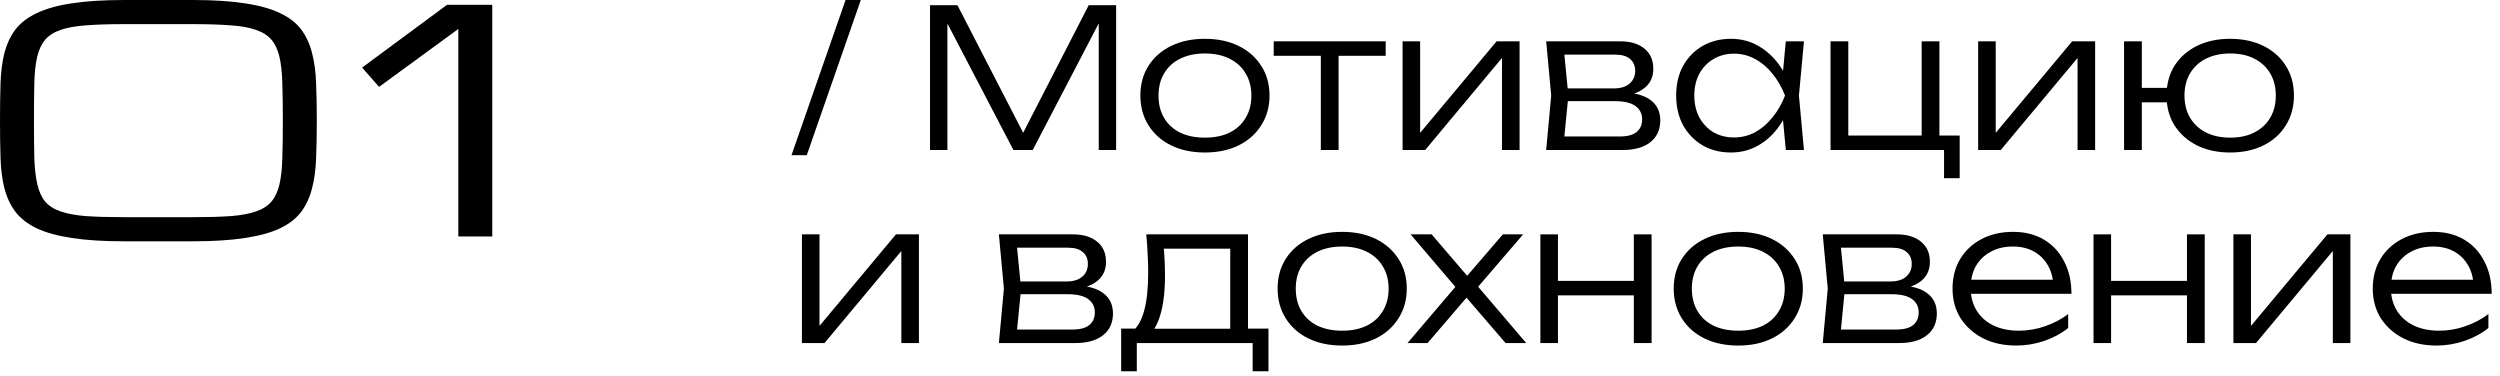 <?xml version="1.0" encoding="UTF-8"?> <svg xmlns="http://www.w3.org/2000/svg" width="259" height="39" viewBox="0 0 259 39" fill="none"> <path d="M46.309 0.5H51V24.5H47.482V3L39.272 9L37.513 7L46.309 0.5Z" fill="black"></path> <path d="M19.938 0C22.088 0 23.896 0.115 25.363 0.344C26.841 0.562 28.056 0.901 29.009 1.359C29.962 1.807 30.695 2.375 31.208 3.062C31.721 3.75 32.094 4.557 32.326 5.484C32.571 6.411 32.711 7.458 32.748 8.625C32.797 9.792 32.821 11.083 32.821 12.5C32.821 13.917 32.797 15.208 32.748 16.375C32.711 17.542 32.571 18.588 32.326 19.516C32.094 20.443 31.721 21.25 31.208 21.938C30.695 22.625 29.962 23.198 29.009 23.656C28.056 24.104 26.841 24.438 25.363 24.656C23.896 24.885 22.088 25 19.938 25H12.883C10.733 25 8.918 24.885 7.44 24.656C5.974 24.438 4.765 24.104 3.812 23.656C2.859 23.198 2.12 22.625 1.594 21.938C1.081 21.25 0.702 20.443 0.458 19.516C0.226 18.588 0.092 17.542 0.055 16.375C0.018 15.208 0 13.917 0 12.5C0 11.083 0.018 9.792 0.055 8.625C0.092 7.458 0.226 6.411 0.458 5.484C0.702 4.557 1.081 3.75 1.594 3.062C2.12 2.375 2.859 1.807 3.812 1.359C4.765 0.901 5.974 0.562 7.44 0.344C8.918 0.115 10.733 0 12.883 0H19.938ZM19.938 22.5C21.502 22.5 22.815 22.463 23.878 22.391C24.941 22.307 25.821 22.146 26.517 21.906C27.213 21.667 27.751 21.323 28.13 20.875C28.508 20.427 28.783 19.833 28.954 19.094C29.125 18.354 29.223 17.448 29.248 16.375C29.284 15.292 29.303 14 29.303 12.5C29.303 11 29.284 9.714 29.248 8.641C29.223 7.557 29.125 6.646 28.954 5.906C28.783 5.167 28.508 4.573 28.13 4.125C27.751 3.677 27.213 3.333 26.517 3.094C25.833 2.854 24.953 2.698 23.878 2.625C22.815 2.542 21.502 2.5 19.938 2.5H12.883C11.319 2.5 10 2.542 8.925 2.625C7.862 2.698 6.982 2.854 6.286 3.094C5.589 3.333 5.052 3.677 4.673 4.125C4.294 4.573 4.019 5.167 3.848 5.906C3.677 6.646 3.58 7.557 3.555 8.641C3.531 9.714 3.519 11 3.519 12.5C3.519 14 3.531 15.292 3.555 16.375C3.592 17.448 3.696 18.354 3.867 19.094C4.038 19.833 4.306 20.427 4.673 20.875C5.052 21.323 5.589 21.667 6.286 21.906C6.982 22.146 7.862 22.307 8.925 22.391C10 22.463 11.319 22.5 12.883 22.5H19.938Z" fill="black"></path> <path d="M252.438 35.8C251.145 35.8 249.998 35.553 248.998 35.06C248.012 34.553 247.232 33.86 246.658 32.98C246.098 32.087 245.818 31.06 245.818 29.9C245.818 28.727 246.085 27.7 246.618 26.82C247.152 25.94 247.892 25.253 248.838 24.76C249.785 24.267 250.872 24.02 252.098 24.02C253.312 24.02 254.372 24.287 255.278 24.82C256.185 25.353 256.885 26.107 257.378 27.08C257.885 28.04 258.138 29.16 258.138 30.44H247.218V28.98H257.358L256.278 29.64C256.238 28.8 256.038 28.073 255.678 27.46C255.318 26.847 254.832 26.373 254.218 26.04C253.605 25.707 252.892 25.54 252.078 25.54C251.198 25.54 250.432 25.72 249.778 26.08C249.125 26.427 248.612 26.92 248.238 27.56C247.878 28.2 247.698 28.953 247.698 29.82C247.698 30.727 247.905 31.513 248.318 32.18C248.732 32.847 249.312 33.36 250.058 33.72C250.805 34.08 251.685 34.26 252.698 34.26C253.618 34.26 254.518 34.107 255.398 33.8C256.292 33.493 257.092 33.073 257.798 32.54V33.98C257.105 34.54 256.278 34.987 255.318 35.32C254.358 35.64 253.398 35.8 252.438 35.8Z" fill="black"></path> <path d="M231.381 35.54V24.28H233.201V34.7L232.501 34.6L241.121 24.28H243.501V35.54H241.681V25.02L242.401 25.14L233.721 35.54H231.381Z" fill="black"></path> <path d="M216.889 24.28H218.709V35.54H216.889V24.28ZM226.569 24.28H228.409V35.54H226.569V24.28ZM217.909 29.1H227.429V30.6H217.909V29.1Z" fill="black"></path> <path d="M208.903 35.8C207.61 35.8 206.463 35.553 205.463 35.06C204.477 34.553 203.697 33.86 203.123 32.98C202.563 32.087 202.283 31.06 202.283 29.9C202.283 28.727 202.55 27.7 203.083 26.82C203.617 25.94 204.357 25.253 205.303 24.76C206.25 24.267 207.337 24.02 208.563 24.02C209.777 24.02 210.837 24.287 211.743 24.82C212.65 25.353 213.35 26.107 213.843 27.08C214.35 28.04 214.603 29.16 214.603 30.44H203.683V28.98H213.823L212.743 29.64C212.703 28.8 212.503 28.073 212.143 27.46C211.783 26.847 211.297 26.373 210.683 26.04C210.07 25.707 209.357 25.54 208.543 25.54C207.663 25.54 206.897 25.72 206.243 26.08C205.59 26.427 205.077 26.92 204.703 27.56C204.343 28.2 204.163 28.953 204.163 29.82C204.163 30.727 204.37 31.513 204.783 32.18C205.197 32.847 205.777 33.36 206.523 33.72C207.27 34.08 208.15 34.26 209.163 34.26C210.083 34.26 210.983 34.107 211.863 33.8C212.757 33.493 213.557 33.073 214.263 32.54V33.98C213.57 34.54 212.743 34.987 211.783 35.32C210.823 35.64 209.863 35.8 208.903 35.8Z" fill="black"></path> <path d="M188.836 35.54L189.356 29.9L188.836 24.28H196.476C197.569 24.28 198.416 24.533 199.016 25.04C199.629 25.533 199.936 26.233 199.936 27.14C199.936 27.966 199.629 28.627 199.016 29.12C198.416 29.6 197.583 29.88 196.516 29.96L196.696 29.58C197.976 29.593 198.956 29.853 199.636 30.36C200.316 30.853 200.656 31.56 200.656 32.48C200.656 33.44 200.309 34.193 199.616 34.74C198.936 35.273 197.983 35.54 196.756 35.54H188.836ZM190.636 35L189.936 34.14H196.456C197.243 34.14 197.823 33.986 198.196 33.68C198.583 33.373 198.776 32.933 198.776 32.36C198.776 31.773 198.543 31.313 198.076 30.98C197.623 30.646 196.909 30.48 195.936 30.48H190.376V29.16H195.816C196.549 29.16 197.103 28.993 197.476 28.66C197.863 28.326 198.056 27.887 198.056 27.34C198.056 26.82 197.883 26.413 197.536 26.12C197.203 25.813 196.683 25.66 195.976 25.66H189.956L190.636 24.82L191.136 29.9L190.636 35Z" fill="black"></path> <path d="M180.076 35.8C178.756 35.8 177.59 35.553 176.576 35.06C175.576 34.567 174.796 33.873 174.236 32.98C173.676 32.087 173.396 31.06 173.396 29.9C173.396 28.727 173.676 27.7 174.236 26.82C174.796 25.94 175.576 25.253 176.576 24.76C177.59 24.267 178.756 24.02 180.076 24.02C181.41 24.02 182.576 24.267 183.576 24.76C184.576 25.253 185.356 25.94 185.916 26.82C186.49 27.7 186.776 28.727 186.776 29.9C186.776 31.06 186.49 32.087 185.916 32.98C185.356 33.873 184.576 34.567 183.576 35.06C182.576 35.553 181.41 35.8 180.076 35.8ZM180.076 34.26C181.063 34.26 181.916 34.087 182.636 33.74C183.356 33.38 183.91 32.873 184.296 32.22C184.696 31.567 184.896 30.793 184.896 29.9C184.896 29.02 184.696 28.253 184.296 27.6C183.91 26.947 183.356 26.44 182.636 26.08C181.916 25.72 181.063 25.54 180.076 25.54C179.103 25.54 178.25 25.72 177.516 26.08C176.796 26.44 176.243 26.947 175.856 27.6C175.47 28.253 175.276 29.02 175.276 29.9C175.276 30.793 175.47 31.567 175.856 32.22C176.243 32.873 176.796 33.38 177.516 33.74C178.25 34.087 179.103 34.26 180.076 34.26Z" fill="black"></path> <path d="M159.584 24.28H161.404V35.54H159.584V24.28ZM169.264 24.28H171.104V35.54H169.264V24.28ZM160.604 29.1H170.124V30.6H160.604V29.1Z" fill="black"></path> <path d="M145.817 35.54L151.357 29.04L151.337 30.38L146.137 24.28H148.317L152.537 29.2H151.457L155.697 24.28H157.797L152.537 30.4L152.497 28.96L158.117 35.54H155.977L151.377 30.2H152.477L147.897 35.54H145.817Z" fill="black"></path> <path d="M139.041 35.8C137.721 35.8 136.555 35.553 135.541 35.06C134.541 34.567 133.761 33.873 133.201 32.98C132.641 32.087 132.361 31.06 132.361 29.9C132.361 28.727 132.641 27.7 133.201 26.82C133.761 25.94 134.541 25.253 135.541 24.76C136.555 24.267 137.721 24.02 139.041 24.02C140.375 24.02 141.541 24.267 142.541 24.76C143.541 25.253 144.321 25.94 144.881 26.82C145.455 27.7 145.741 28.727 145.741 29.9C145.741 31.06 145.455 32.087 144.881 32.98C144.321 33.873 143.541 34.567 142.541 35.06C141.541 35.553 140.375 35.8 139.041 35.8ZM139.041 34.26C140.028 34.26 140.881 34.087 141.601 33.74C142.321 33.38 142.875 32.873 143.261 32.22C143.661 31.567 143.861 30.793 143.861 29.9C143.861 29.02 143.661 28.253 143.261 27.6C142.875 26.947 142.321 26.44 141.601 26.08C140.881 25.72 140.028 25.54 139.041 25.54C138.068 25.54 137.215 25.72 136.481 26.08C135.761 26.44 135.208 26.947 134.821 27.6C134.435 28.253 134.241 29.02 134.241 29.9C134.241 30.793 134.435 31.567 134.821 32.22C135.208 32.873 135.761 33.38 136.481 33.74C137.215 34.087 138.068 34.26 139.041 34.26Z" fill="black"></path> <path d="M131.413 34.04V38.46H129.773V35.54H117.773V38.46H116.153V34.04H118.613L119.153 34.06H127.973L128.513 34.04H131.413ZM118.753 24.28H129.293V35H127.453V24.92L128.313 25.76H119.733L120.513 25.16C120.58 25.76 120.627 26.353 120.653 26.94C120.68 27.513 120.693 28.053 120.693 28.56C120.693 30.56 120.453 32.14 119.973 33.3C119.507 34.447 118.86 35.02 118.033 35.02L117.273 34.36C118.393 33.52 118.953 31.473 118.953 28.22C118.953 27.593 118.933 26.947 118.893 26.28C118.867 25.6 118.82 24.933 118.753 24.28Z" fill="black"></path> <path d="M103.484 35.54L104.004 29.9L103.484 24.28H111.124C112.218 24.28 113.064 24.533 113.664 25.04C114.278 25.533 114.584 26.233 114.584 27.14C114.584 27.966 114.278 28.627 113.664 29.12C113.064 29.6 112.231 29.88 111.164 29.96L111.344 29.58C112.624 29.593 113.604 29.853 114.284 30.36C114.964 30.853 115.304 31.56 115.304 32.48C115.304 33.44 114.958 34.193 114.264 34.74C113.584 35.273 112.631 35.54 111.404 35.54H103.484ZM105.284 35L104.584 34.14H111.104C111.891 34.14 112.471 33.986 112.844 33.68C113.231 33.373 113.424 32.933 113.424 32.36C113.424 31.773 113.191 31.313 112.724 30.98C112.271 30.646 111.558 30.48 110.584 30.48H105.024V29.16H110.464C111.198 29.16 111.751 28.993 112.124 28.66C112.511 28.326 112.704 27.887 112.704 27.34C112.704 26.82 112.531 26.413 112.184 26.12C111.851 25.813 111.331 25.66 110.624 25.66H104.604L105.284 24.82L105.784 29.9L105.284 35Z" fill="black"></path> <path d="M83.08 35.54V24.28H84.9V34.7L84.2 34.6L92.82 24.28H95.2V35.54H93.38V25.02L94.1 25.14L85.42 35.54H83.08Z" fill="black"></path> <path d="M231.033 15.8C229.739 15.8 228.593 15.553 227.593 15.06C226.606 14.553 225.833 13.86 225.273 12.98C224.726 12.1 224.453 11.073 224.453 9.9C224.453 8.727 224.726 7.7 225.273 6.82C225.833 5.94 226.606 5.253 227.593 4.76C228.593 4.267 229.739 4.02 231.033 4.02C232.353 4.02 233.506 4.267 234.493 4.76C235.493 5.253 236.266 5.94 236.813 6.82C237.373 7.7 237.653 8.727 237.653 9.9C237.653 11.06 237.373 12.087 236.813 12.98C236.266 13.873 235.493 14.567 234.493 15.06C233.506 15.553 232.353 15.8 231.033 15.8ZM220.053 15.54V4.28H221.893V15.54H220.053ZM221.033 10.6V9.1H225.533V10.6H221.033ZM231.033 14.26C232.019 14.26 232.859 14.08 233.553 13.72C234.259 13.36 234.806 12.853 235.193 12.2C235.579 11.547 235.773 10.78 235.773 9.9C235.773 9.02 235.579 8.253 235.193 7.6C234.806 6.947 234.259 6.44 233.553 6.08C232.859 5.72 232.019 5.54 231.033 5.54C230.086 5.54 229.253 5.72 228.533 6.08C227.826 6.44 227.279 6.947 226.893 7.6C226.506 8.253 226.313 9.02 226.313 9.9C226.313 10.78 226.506 11.547 226.893 12.2C227.279 12.853 227.826 13.36 228.533 13.72C229.253 14.08 230.086 14.26 231.033 14.26Z" fill="black"></path> <path d="M204.936 15.54V4.28H206.756V14.7L206.056 14.6L214.676 4.28H217.056V15.54H215.236V5.02L215.956 5.14L207.276 15.54H204.936Z" fill="black"></path> <path d="M200.923 4.28V14.58L200.563 14.04H203.023V18.46H201.403V15.06L201.863 15.54H189.643V4.28H191.483V14.58L191.023 14.04H199.403L199.083 14.58V4.28H200.923Z" fill="black"></path> <path d="M185.01 15.54L184.61 11.28L185.11 9.9L184.61 8.54L185.01 4.28H186.89L186.37 9.9L186.89 15.54H185.01ZM185.73 9.9C185.437 11.073 184.984 12.107 184.37 13C183.77 13.88 183.037 14.567 182.17 15.06C181.317 15.553 180.37 15.8 179.33 15.8C178.224 15.8 177.244 15.553 176.39 15.06C175.537 14.553 174.864 13.86 174.37 12.98C173.89 12.087 173.65 11.06 173.65 9.9C173.65 8.727 173.89 7.7 174.37 6.82C174.864 5.94 175.537 5.253 176.39 4.76C177.244 4.267 178.224 4.02 179.33 4.02C180.37 4.02 181.317 4.267 182.17 4.76C183.037 5.253 183.777 5.94 184.39 6.82C185.004 7.7 185.45 8.727 185.73 9.9ZM175.53 9.9C175.53 10.753 175.704 11.507 176.05 12.16C176.41 12.813 176.897 13.327 177.51 13.7C178.137 14.06 178.844 14.24 179.63 14.24C180.43 14.24 181.164 14.06 181.83 13.7C182.51 13.327 183.11 12.813 183.63 12.16C184.164 11.507 184.597 10.753 184.93 9.9C184.597 9.047 184.164 8.293 183.63 7.64C183.11 6.987 182.51 6.48 181.83 6.12C181.164 5.747 180.43 5.56 179.63 5.56C178.844 5.56 178.137 5.747 177.51 6.12C176.897 6.48 176.41 6.987 176.05 7.64C175.704 8.293 175.53 9.047 175.53 9.9Z" fill="black"></path> <path d="M160.184 15.54L160.704 9.9L160.184 4.28H167.824C168.917 4.28 169.764 4.533 170.364 5.04C170.977 5.533 171.284 6.233 171.284 7.14C171.284 7.966 170.977 8.626 170.364 9.12C169.764 9.6 168.93 9.88 167.864 9.96L168.044 9.58C169.324 9.593 170.304 9.853 170.984 10.36C171.664 10.853 172.004 11.56 172.004 12.48C172.004 13.44 171.657 14.193 170.964 14.74C170.284 15.273 169.33 15.54 168.104 15.54H160.184ZM161.984 15L161.284 14.14H167.804C168.59 14.14 169.17 13.986 169.544 13.68C169.93 13.373 170.124 12.933 170.124 12.36C170.124 11.773 169.89 11.313 169.424 10.98C168.97 10.646 168.257 10.48 167.284 10.48H161.724V9.16H167.164C167.897 9.16 168.45 8.993 168.824 8.66C169.21 8.326 169.404 7.886 169.404 7.34C169.404 6.82 169.23 6.413 168.884 6.12C168.55 5.813 168.03 5.66 167.324 5.66H161.304L161.984 4.82L162.484 9.9L161.984 15Z" fill="black"></path> <path d="M145.307 15.54V4.28H147.127V14.7L146.427 14.6L155.047 4.28H157.427V15.54H155.607V5.02L156.327 5.14L147.647 15.54H145.307Z" fill="black"></path> <path d="M136.837 4.9H138.677V15.54H136.837V4.9ZM131.957 4.28H143.557V5.78H131.957V4.28Z" fill="black"></path> <path d="M124.823 15.8C123.503 15.8 122.336 15.553 121.323 15.06C120.323 14.567 119.543 13.873 118.983 12.98C118.423 12.087 118.143 11.06 118.143 9.9C118.143 8.727 118.423 7.7 118.983 6.82C119.543 5.94 120.323 5.253 121.323 4.76C122.336 4.267 123.503 4.02 124.823 4.02C126.156 4.02 127.323 4.267 128.323 4.76C129.323 5.253 130.103 5.94 130.663 6.82C131.236 7.7 131.523 8.727 131.523 9.9C131.523 11.06 131.236 12.087 130.663 12.98C130.103 13.873 129.323 14.567 128.323 15.06C127.323 15.553 126.156 15.8 124.823 15.8ZM124.823 14.26C125.809 14.26 126.663 14.087 127.383 13.74C128.103 13.38 128.656 12.873 129.043 12.22C129.443 11.567 129.643 10.793 129.643 9.9C129.643 9.02 129.443 8.253 129.043 7.6C128.656 6.947 128.103 6.44 127.383 6.08C126.663 5.72 125.809 5.54 124.823 5.54C123.849 5.54 122.996 5.72 122.263 6.08C121.543 6.44 120.989 6.947 120.603 7.6C120.216 8.253 120.023 9.02 120.023 9.9C120.023 10.793 120.216 11.567 120.603 12.22C120.989 12.873 121.543 13.38 122.263 13.74C122.996 14.087 123.849 14.26 124.823 14.26Z" fill="black"></path> <path d="M115.63 0.54V15.54H113.83V0.98L114.57 1L106.99 15.54H104.99L97.41 1.02L98.15 1V15.54H96.35V0.54H99.19L106.59 14.9H105.41L112.79 0.54H115.63Z" fill="black"></path> <path d="M87.6 0H89.18L83.58 16.08H82L87.6 0Z" fill="black"></path> </svg> 